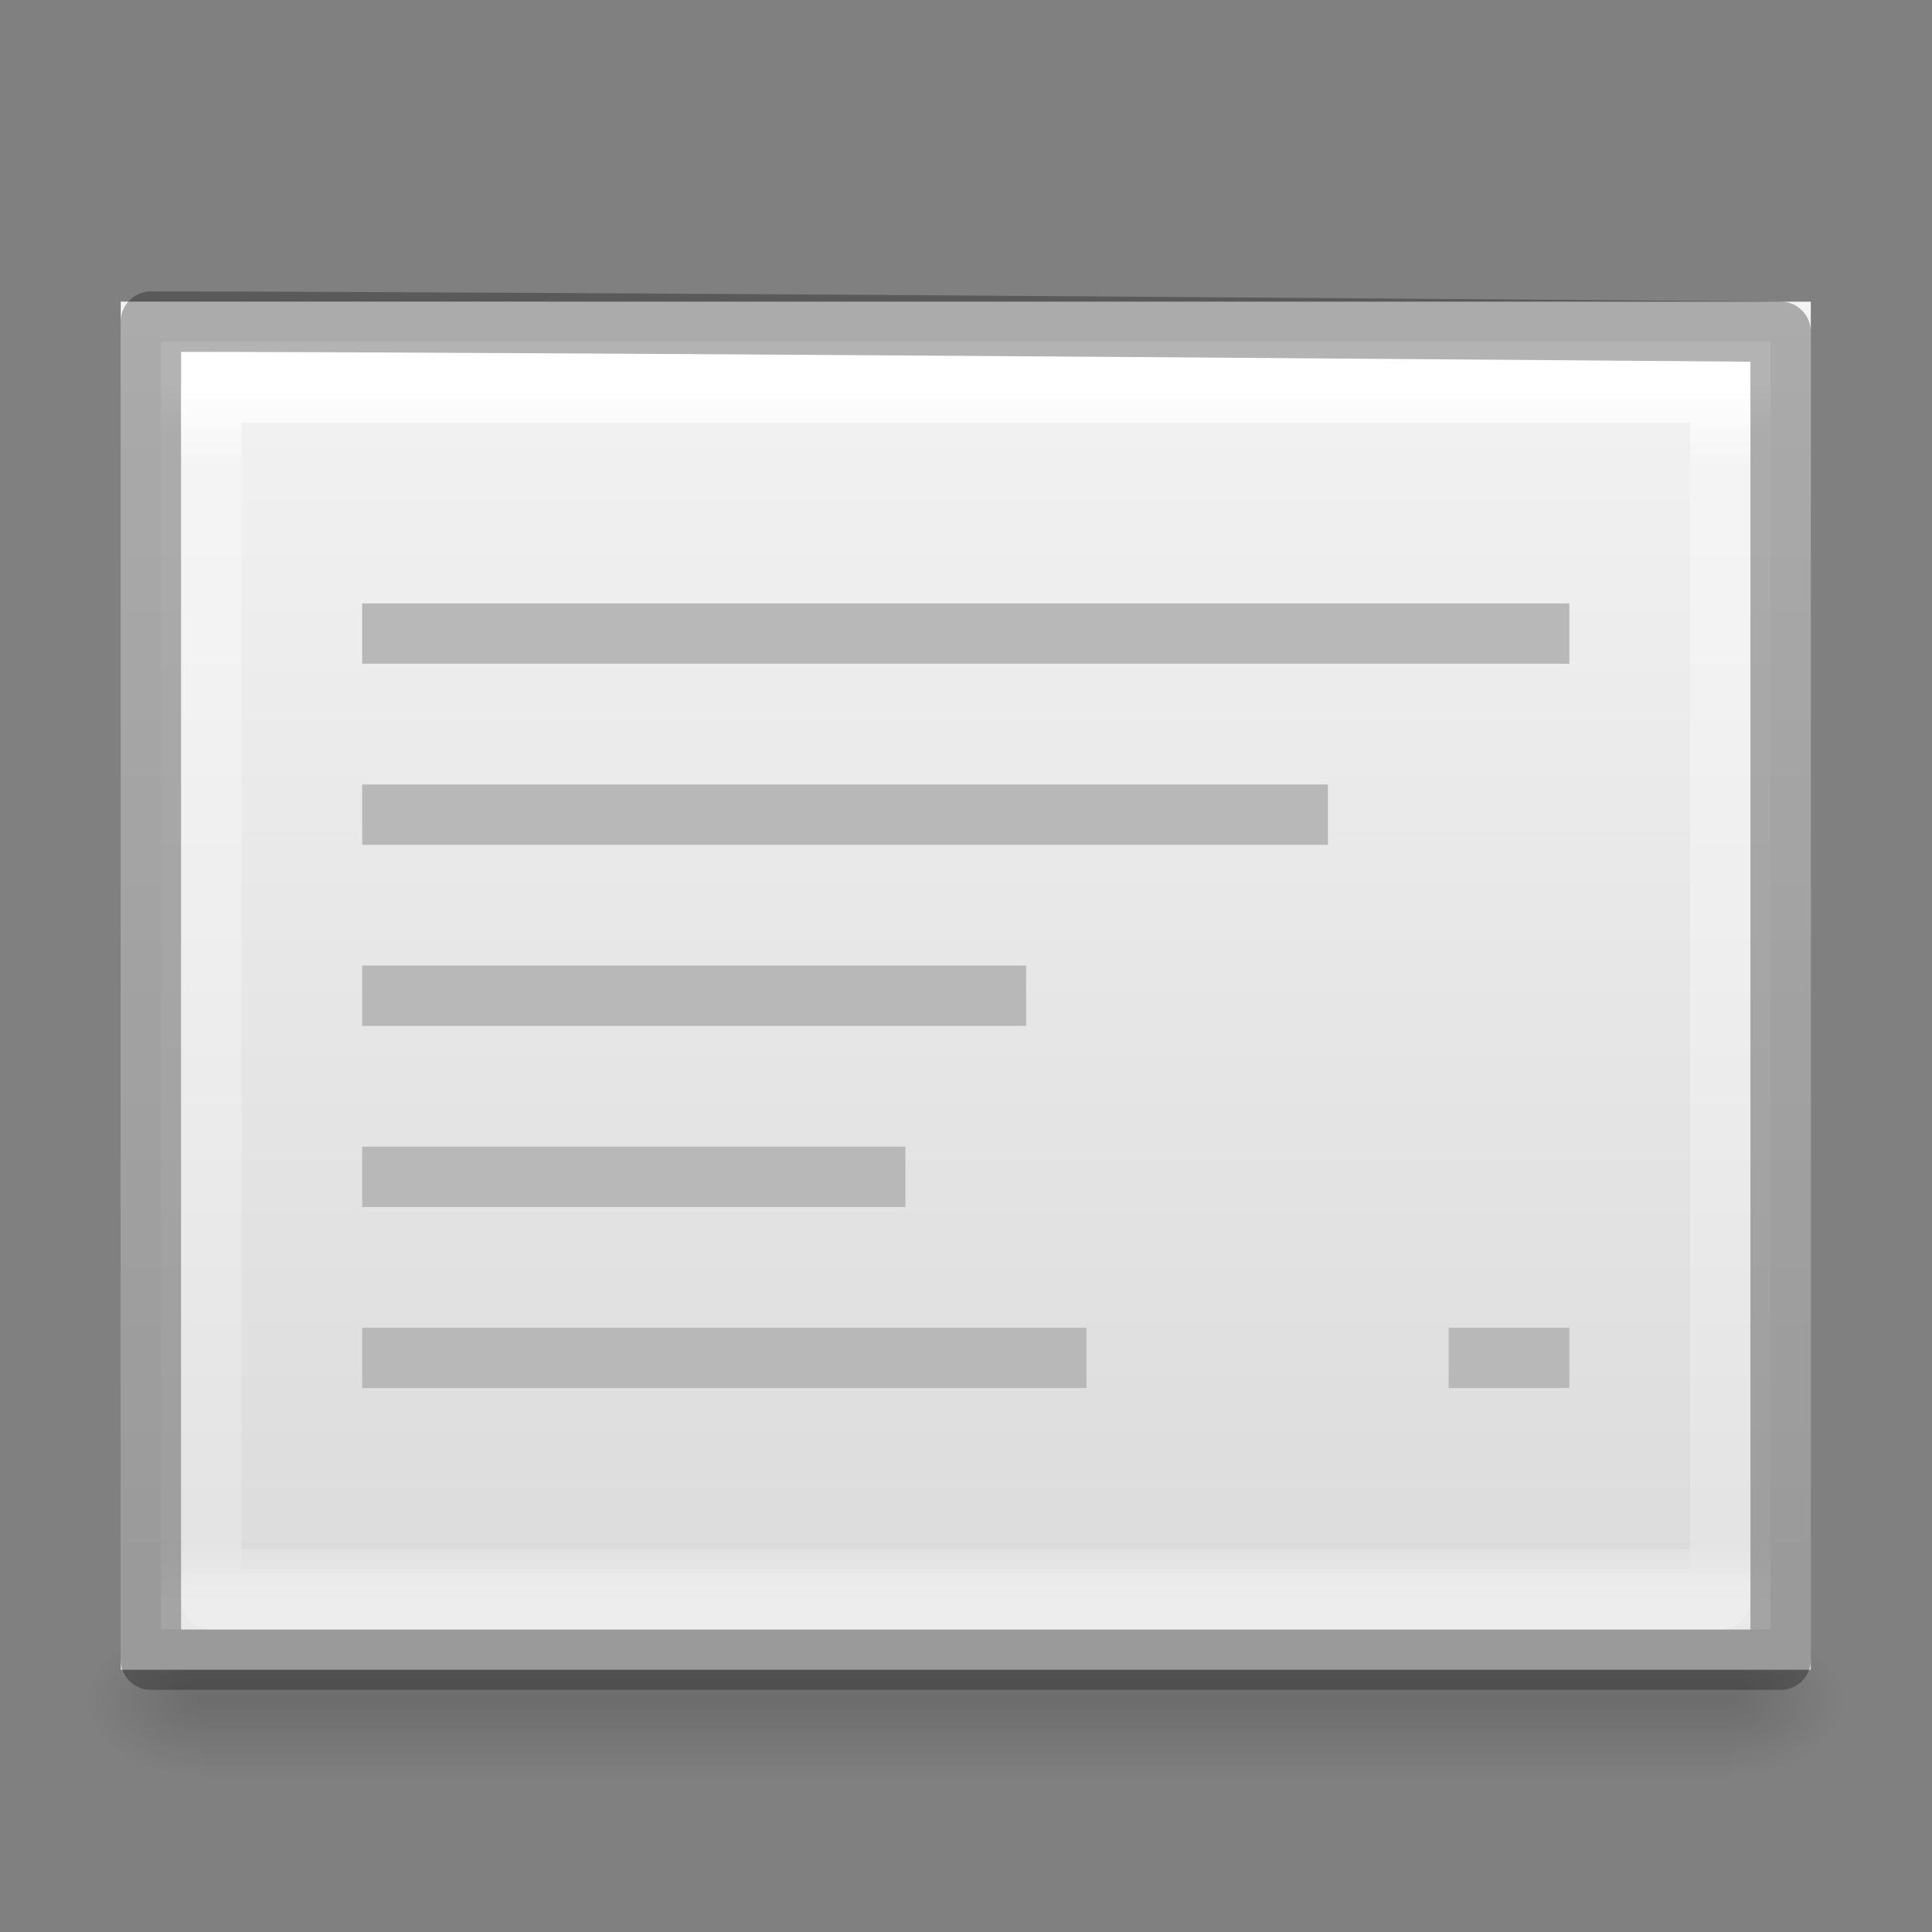 <svg height="32" viewBox="0 0 32 32" width="32" xmlns="http://www.w3.org/2000/svg" xmlns:xlink="http://www.w3.org/1999/xlink"><rect x="0" y="0" width="32" height="32" fill="#808080" stroke="none"/><linearGradient id="a" gradientTransform="matrix(.039 0 0 .008 -2.222 25.981)" gradientUnits="userSpaceOnUse" x1="302.857" x2="302.857" y1="366.648" y2="609.505"><stop offset="0" stop-opacity="0"/><stop offset=".5"/><stop offset="1" stop-opacity="0"/></linearGradient><radialGradient id="b" cx="605.714" cy="486.648" gradientTransform="matrix(-.012 0 0 .008 9.761 25.981)" gradientUnits="userSpaceOnUse" r="117.143" xlink:href="#c"/><linearGradient id="c"><stop offset="0"/><stop offset="1" stop-opacity="0"/></linearGradient><radialGradient id="d" cx="605.714" cy="486.648" gradientTransform="matrix(.012 0 0 .008 14.239 25.981)" gradientUnits="userSpaceOnUse" r="117.143" xlink:href="#c"/><linearGradient id="e" gradientTransform="matrix(.6 0 0 .369 -2.4 11.568)" gradientUnits="userSpaceOnUse" x1="25.132" x2="25.132" y1=".985" y2="47.013"><stop offset="0" stop-color="#f4f4f4"/><stop offset="1" stop-color="#dbdbdb"/></linearGradient><linearGradient id="f"><stop offset="0" stop-color="#fff"/><stop offset=".036" stop-color="#fff" stop-opacity=".235"/><stop offset=".951" stop-color="#fff" stop-opacity=".157"/><stop offset="1" stop-color="#fff" stop-opacity=".392"/></linearGradient><linearGradient id="g" gradientTransform="matrix(.514 0 0 .405 -.325 3.27)" gradientUnits="userSpaceOnUse" x1="24" x2="24" xlink:href="#f" y1="5.564" y2="43"/><linearGradient id="h" gradientTransform="matrix(.514 0 0 .405 -.329 3.265)" gradientUnits="userSpaceOnUse" x1="24.01" x2="24" xlink:href="#f" y1="6.746" y2="43"/><g transform="matrix(1.333 0 0 1.333 0 -11.667)"><path d="m2.5 29h19v2h-19z" fill="url(#a)" opacity=".15"/><path d="m2.5 29v2c-.62.004-1.5-.448-1.5-1 0-.552.692-1 1.5-1z" fill="url(#b)" opacity=".15"/><path d="m21.5 29v2c.62.004 1.5-.448 1.5-1 0-.552-.692-1-1.5-1z" fill="url(#d)" opacity=".15"/><path d="m1.5 12.5c4.812 0 21.0.001 21.0.001l0 16.999s-14 0-21 0c0-5.667 0-11.333 0-17z" fill="url(#e)"/><g fill="none" transform="translate(0 8)"><path d="m21.5 20.5h-19v-15h19z" stroke="url(#g)" stroke-linecap="round"/><g stroke-linejoin="round" stroke-width=".75"><path d="m1.875 4.749c4.812 0 20.25.126 20.25.126v16.5h-20.25l0-16.626z" opacity=".3" stroke="#000"/><path d="m21.375 20.625h-18.75v-15h18.75z" opacity=".5" stroke="url(#h)" stroke-linecap="round"/></g></g><g fill="#b8b8b8" transform="matrix(.75 0 0 .75 .75 11.75)"><path d="m5 6h20v1h-20z"/><path d="m5 18h12v1h-12z"/><path d="m23 18h2v1h-2z"/><path d="m5 9h16v1h-16z"/><path d="m5 12h11v1h-11z"/><path d="m5 15h9v1h-9z"/></g></g></svg>